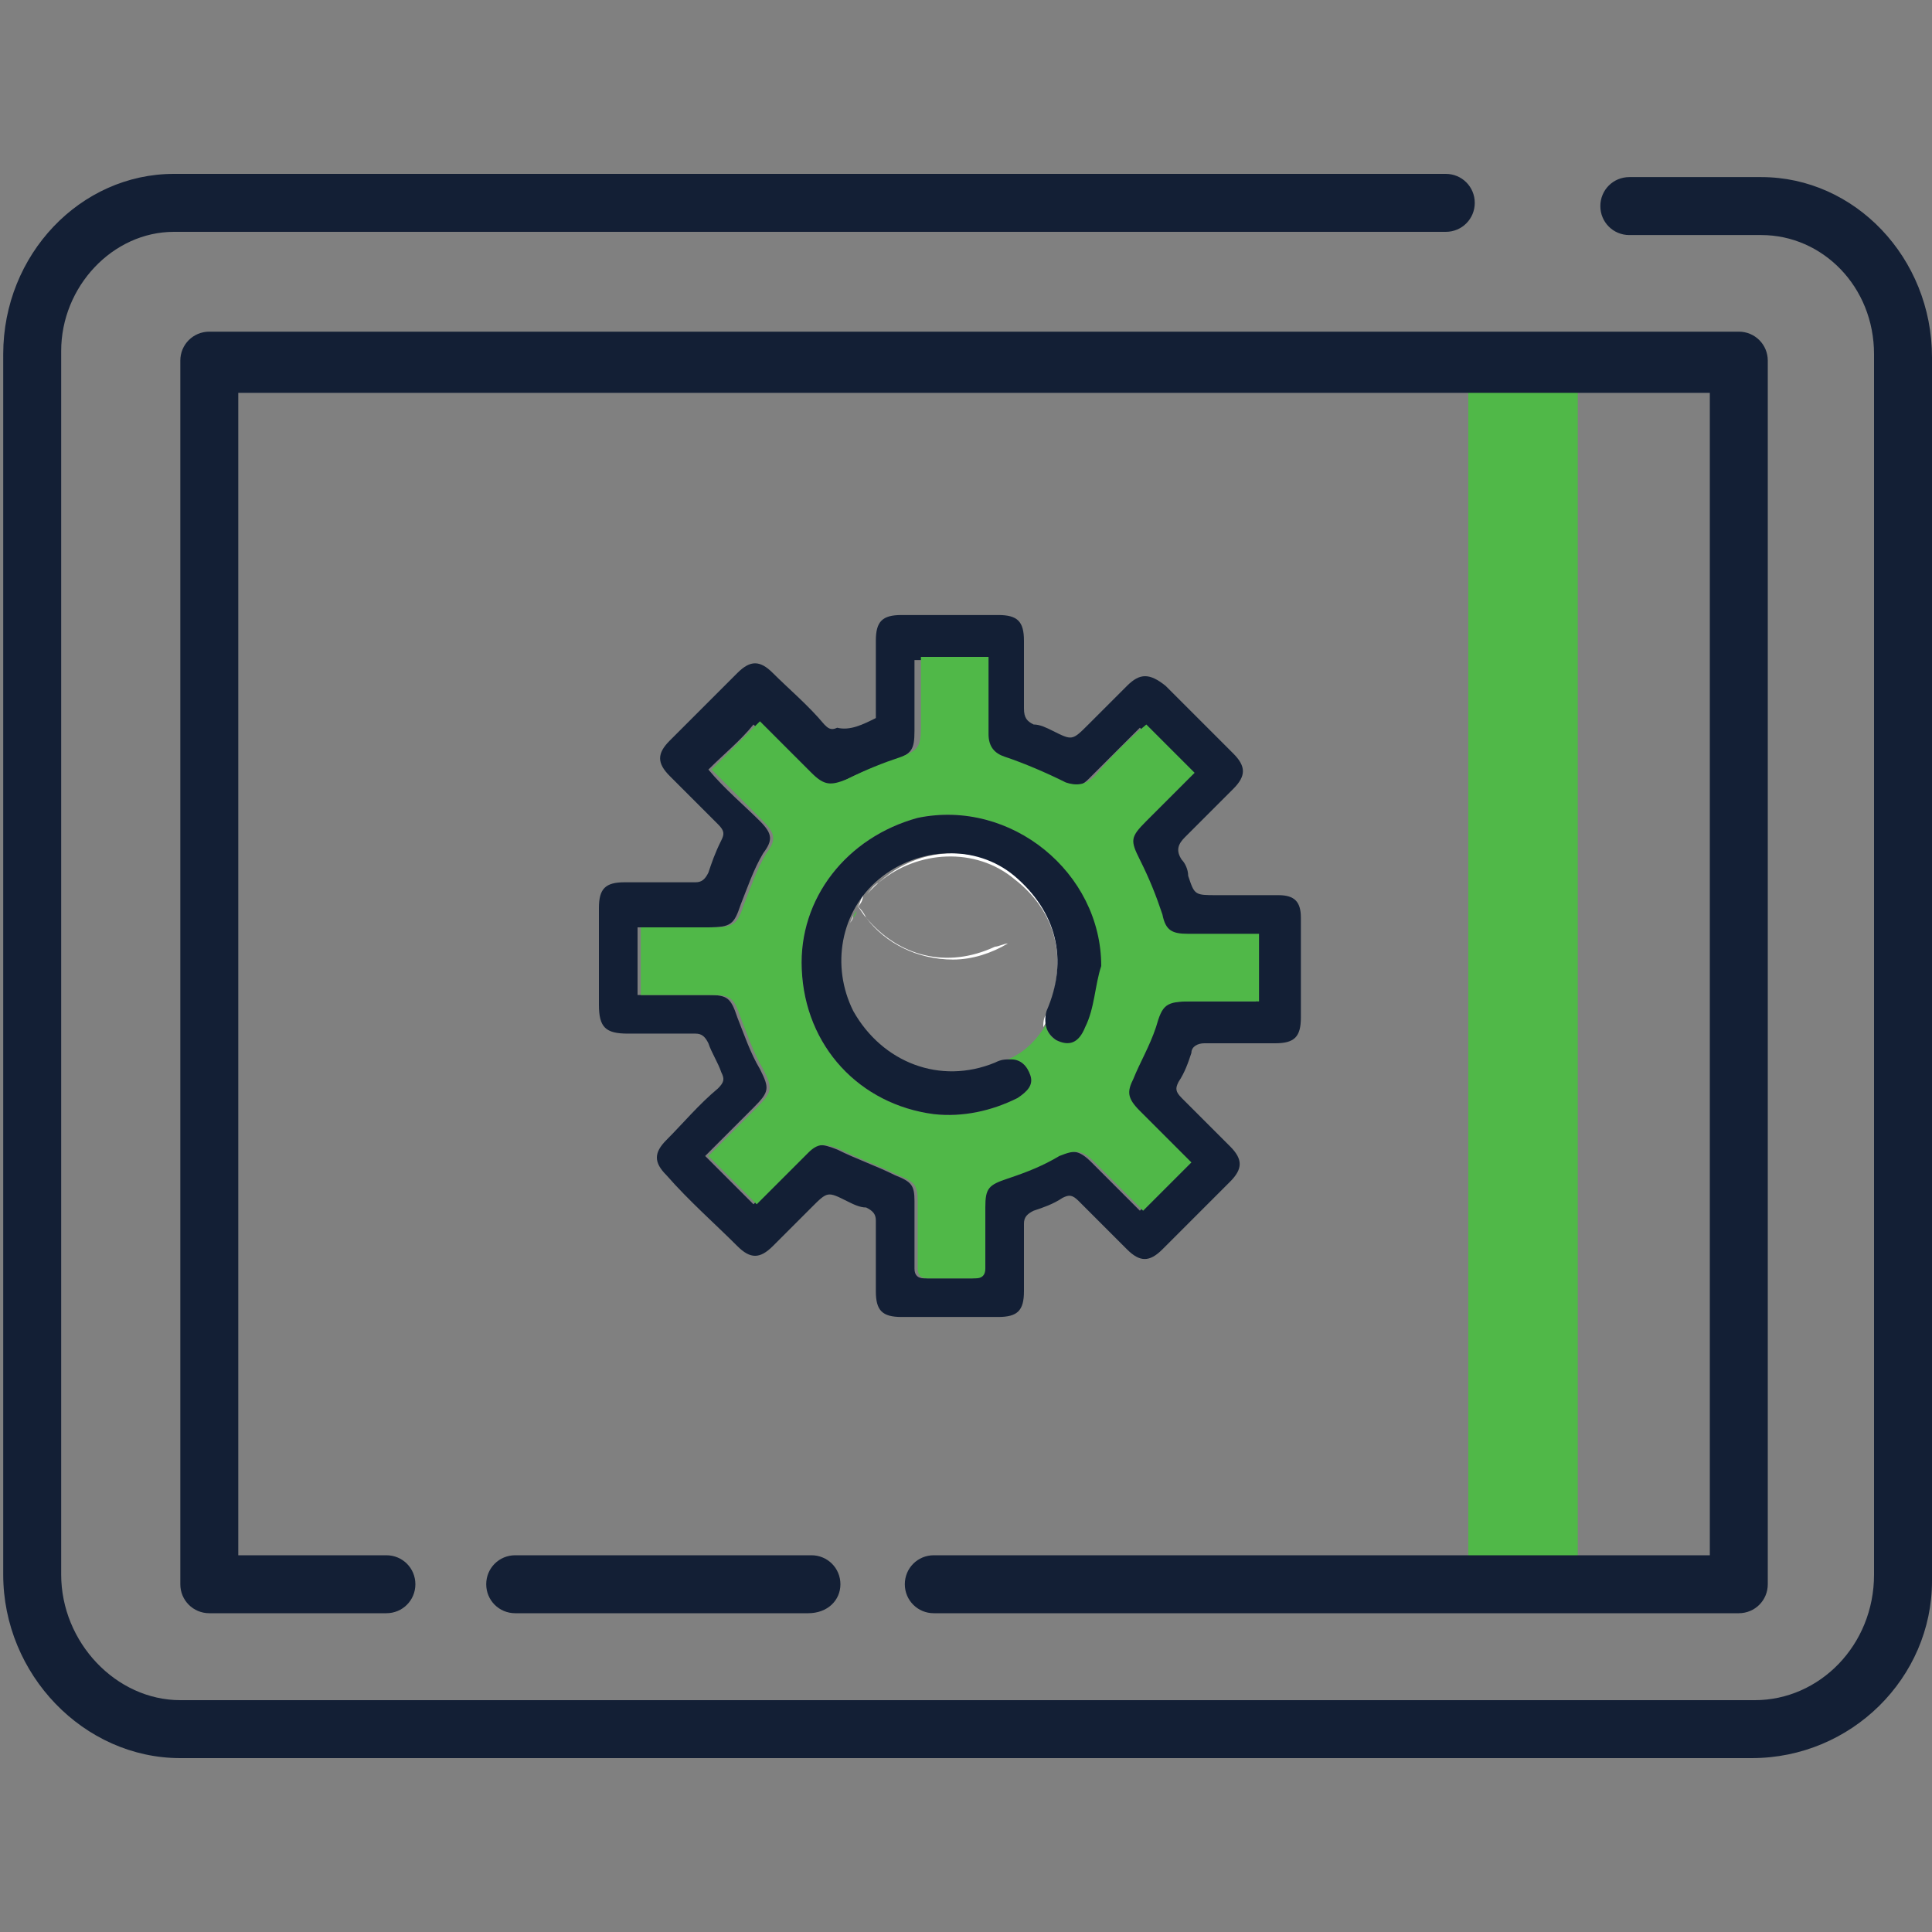 <?xml version="1.0" encoding="UTF-8"?>
<svg xmlns="http://www.w3.org/2000/svg" xmlns:xlink="http://www.w3.org/1999/xlink" version="1.1" id="Layer_1" x="0px" y="0px" viewBox="0 0 60 60" style="enable-background:new 0 0 60 60;" xml:space="preserve">
<rect x="0" y="0" width="60" height="60" fill="#808080" stroke="none"/>
<style type="text/css">
	.st0{fill:#50B848;}
	.st1{fill:#131F35;}
	.st2{fill:#FFFFFF;}
	.st3{fill:none;}
</style>
<g>
	<rect x="45.6" y="11.2" class="st0" width="3.4" height="38"></rect>
	<path class="st1" d="M54.4,54.6H5.6c-3,0-5.5-2.6-5.5-5.7V11c0-3.1,2.4-5.6,5.3-5.6h39.5c0.5,0,0.9,0.4,0.9,0.9s-0.4,0.9-0.9,0.9   H5.4c-1.9,0-3.5,1.7-3.5,3.7v38c0,2.1,1.7,3.9,3.7,3.9h48.9c2,0,3.7-1.7,3.7-3.9V11c0-2.1-1.6-3.7-3.5-3.7h-4.1   c-0.5,0-0.9-0.4-0.9-0.9s0.4-0.9,0.9-0.9h4.1c2.9,0,5.3,2.5,5.3,5.6v38C60,52.1,57.5,54.6,54.4,54.6z"></path>
	<path class="st1" d="M25.1,50.1H16c-0.5,0-0.9-0.4-0.9-0.9s0.4-0.9,0.9-0.9h9.2c0.5,0,0.9,0.4,0.9,0.9S25.7,50.1,25.1,50.1z"></path>
	<path class="st1" d="M54,50.1H29c-0.5,0-0.9-0.4-0.9-0.9s0.4-0.9,0.9-0.9h24.1V12.2H7.4v36.1H12c0.5,0,0.9,0.4,0.9,0.9   s-0.4,0.9-0.9,0.9H6.5c-0.5,0-0.9-0.4-0.9-0.9v-38c0-0.5,0.4-0.9,0.9-0.9H54c0.5,0,0.9,0.4,0.9,0.9v38C54.9,49.7,54.5,50.1,54,50.1   z"></path>
	<path class="st0" d="M26.2,25.6c0-0.2,0.1-0.4,0.2-0.5C26.3,25.3,26.3,25.4,26.2,25.6z"></path>
	<path class="st0" d="M26.9,28.5C26.9,28.5,26.9,28.5,26.9,28.5C26.9,28.5,26.9,28.5,26.9,28.5z"></path>
	<path class="st0" d="M26.4,27.6c-0.1-0.2-0.1-0.4-0.2-0.5C26.3,27.2,26.3,27.4,26.4,27.6z"></path>
	<path class="st0" d="M26.5,27.9c0,0,0.1,0.1,0.1,0.1c0-0.1-0.1-0.2-0.1-0.2C26.5,27.8,26.5,27.9,26.5,27.9z"></path>
	<path class="st0" d="M26.2,25.7c-0.1,0.5-0.1,0.9,0,1.4c0-0.2-0.1-0.5-0.1-0.7S26.2,25.9,26.2,25.7z"></path>
	<path class="st2" d="M26.5,27.8c0,0,0-0.1-0.1-0.2C26.4,27.7,26.4,27.7,26.5,27.8z"></path>
	<path class="st2" d="M26.9,28.5c-0.1-0.1-0.2-0.3-0.3-0.4C26.7,28.2,26.8,28.3,26.9,28.5z"></path>
	<path class="st2" d="M26.9,28.5c0.6,0.8,1.6,1.3,2.7,1.3c0.6,0,1.2-0.2,1.7-0.5c-0.1,0-0.3,0.1-0.4,0.1   C29.4,30.1,27.9,29.7,26.9,28.5z"></path>
	<path class="st2" d="M26.2,27.1C26.2,27,26.2,27,26.2,27.1C26.2,27,26.2,27.1,26.2,27.1z"></path>
	<path class="st2" d="M26.2,25.7C26.2,25.7,26.2,25.6,26.2,25.7C26.2,25.6,26.2,25.7,26.2,25.7z"></path>
</g>
<g>
	<path class="st1" d="M27.2,22.3c0-0.8,0-1.6,0-2.4c0-0.6,0.2-0.8,0.8-0.8c1,0,2,0,3,0c0.6,0,0.8,0.2,0.8,0.8c0,0.7,0,1.4,0,2.1   c0,0.3,0.1,0.4,0.3,0.5c0.2,0,0.4,0.1,0.6,0.2c0.6,0.3,0.6,0.3,1.1-0.2c0.4-0.4,0.8-0.8,1.2-1.2s0.7-0.4,1.2,0   c0.7,0.7,1.4,1.4,2.1,2.1c0.4,0.4,0.4,0.7,0,1.1c-0.5,0.5-1,1-1.5,1.5c-0.2,0.2-0.3,0.4-0.1,0.7c0.1,0.1,0.2,0.3,0.2,0.5   c0.2,0.6,0.2,0.6,0.9,0.6s1.2,0,1.9,0c0.5,0,0.7,0.2,0.7,0.7c0,1,0,2,0,3.1c0,0.6-0.2,0.8-0.8,0.8c-0.7,0-1.4,0-2.2,0   c-0.2,0-0.4,0.1-0.4,0.3c-0.1,0.3-0.2,0.6-0.4,0.9c-0.1,0.2-0.1,0.3,0.1,0.5c0.5,0.5,1,1,1.5,1.5c0.4,0.4,0.4,0.7,0,1.1   c-0.7,0.7-1.4,1.4-2.1,2.1c-0.4,0.4-0.7,0.4-1.1,0c-0.5-0.5-1-1-1.5-1.5c-0.2-0.2-0.3-0.2-0.5-0.1c-0.3,0.2-0.6,0.3-0.9,0.4   c-0.2,0.1-0.3,0.2-0.3,0.4c0,0.7,0,1.4,0,2.1c0,0.6-0.2,0.8-0.8,0.8c-1,0-2,0-3,0c-0.6,0-0.8-0.2-0.8-0.8c0-0.7,0-1.4,0-2.2   c0-0.2-0.1-0.3-0.3-0.4c-0.2,0-0.4-0.1-0.6-0.2c-0.6-0.3-0.6-0.3-1.1,0.2c-0.4,0.4-0.8,0.8-1.2,1.2c-0.4,0.4-0.7,0.4-1.1,0   c-0.7-0.7-1.5-1.4-2.2-2.2c-0.4-0.4-0.4-0.7,0-1.1c0.5-0.5,1-1.1,1.6-1.6c0.2-0.2,0.2-0.3,0.1-0.5c-0.1-0.3-0.3-0.6-0.4-0.9   c-0.1-0.2-0.2-0.3-0.4-0.3c-0.7,0-1.4,0-2.1,0c-0.7,0-0.9-0.2-0.9-0.9c0-1,0-2,0-3c0-0.6,0.2-0.8,0.8-0.8c0.7,0,1.5,0,2.2,0   c0.2,0,0.3-0.1,0.4-0.3c0.1-0.3,0.2-0.6,0.4-1c0.1-0.2,0.1-0.3-0.1-0.5c-0.5-0.5-1-1-1.5-1.5c-0.4-0.4-0.4-0.7,0-1.1   c0.7-0.7,1.4-1.4,2.1-2.1c0.4-0.4,0.7-0.4,1.1,0c0.5,0.5,1.1,1,1.6,1.6c0.1,0.1,0.2,0.2,0.4,0.1C26.4,22.7,26.8,22.5,27.2,22.3z    M22,23.9C22,23.9,22,24,22,23.9c0.5,0.6,1.1,1.1,1.6,1.6c0.4,0.4,0.4,0.6,0.1,1c-0.3,0.5-0.5,1.1-0.7,1.6c-0.2,0.6-0.3,0.7-1,0.7   c-0.7,0-1.5,0-2.2,0c0,0.7,0,1.4,0,2.1c0.8,0,1.5,0,2.2,0c0.6,0,0.7,0.1,0.9,0.7c0.2,0.5,0.4,1.1,0.7,1.6c0.3,0.6,0.3,0.7-0.2,1.2   c-0.5,0.5-1,1-1.5,1.5c0.5,0.5,1,1,1.5,1.5c0.5-0.5,1.1-1.1,1.6-1.6c0.3-0.3,0.5-0.3,1-0.1c0.6,0.3,1.2,0.5,1.8,0.8   c0.5,0.2,0.6,0.3,0.6,0.8c0,0.7,0,1.4,0,2.1c0,0.2,0.1,0.3,0.3,0.3c0.5,0,1,0,1.5,0c0.2,0,0.3-0.1,0.3-0.3c0-0.6,0-1.3,0-1.9   c0-0.6,0.1-0.7,0.7-0.9c0.6-0.2,1.1-0.4,1.6-0.7c0.5-0.2,0.7-0.2,1.1,0.2c0.5,0.5,1.1,1.1,1.5,1.5c0.5-0.5,1-1,1.5-1.5   c-0.5-0.5-1-1-1.6-1.6c-0.4-0.4-0.4-0.6-0.2-1c0.2-0.5,0.5-1,0.7-1.6c0.2-0.7,0.3-0.8,1.1-0.8c0.7,0,1.4,0,2.1,0c0-0.7,0-1.4,0-2   c0,0-0.1,0-0.1,0c-0.7,0-1.5,0-2.2,0c-0.5,0-0.7-0.1-0.8-0.6c-0.2-0.6-0.4-1.1-0.7-1.7c-0.3-0.6-0.3-0.7,0.2-1.2   c0.5-0.5,1-1,1.5-1.5c-0.5-0.5-1-1-1.5-1.5c-0.5,0.5-1.1,1.1-1.6,1.6c-0.3,0.3-0.6,0.3-0.9,0.2c-0.6-0.3-1.3-0.6-1.9-0.8   c-0.3-0.1-0.5-0.3-0.5-0.7c0-0.3,0-0.6,0-0.9c0-0.5,0-1,0-1.5c-0.7,0-1.4,0-2.1,0c0,0.8,0,1.5,0,2.2c0,0.6-0.1,0.7-0.6,0.9   c-0.6,0.2-1.1,0.4-1.7,0.7c-0.5,0.2-0.7,0.2-1.1-0.2c-0.5-0.5-1.1-1.1-1.6-1.6C23,23,22.5,23.4,22,23.9z"></path>
	<path class="st3" d="M28.5,25.5c-2.2,0.5-3.7,2.5-3.6,4.7c0.1,2.3,1.8,4.2,4.1,4.5c0.9,0.1,1.8,0,2.6-0.5c0.3-0.1,0.4-0.4,0.4-0.7   c-0.1-0.3-0.3-0.5-0.6-0.5c0,0-0.1,0-0.1,0c-0.5,0.3-1.1,0.5-1.7,0.5c-1.1,0-2.1-0.5-2.7-1.3c0,0,0,0,0,0c-0.1-0.1-0.2-0.3-0.3-0.4   c0,0-0.1-0.1-0.1-0.1c0,0,0-0.1,0-0.1c0,0,0-0.1-0.1-0.2c-0.1-0.2-0.1-0.4-0.2-0.5c0,0,0,0,0,0c-0.1-0.5-0.1-0.9,0-1.4c0,0,0,0,0,0   c0-0.2,0.1-0.4,0.2-0.5c0-0.1,0.1-0.2,0.1-0.3c0-0.1,0.1-0.2,0.1-0.2c0.1-0.1,0.1-0.2,0.2-0.4c0,0,0,0,0,0c0.6-0.8,1.6-1.3,2.7-1.3   c1.9,0,3.5,1.5,3.5,3.5c0,0.7-0.2,1.3-0.5,1.9c0,0.2,0.1,0.5,0.3,0.5c0.4,0.2,0.7,0,0.9-0.4c0.2-0.6,0.2-1.3,0.4-1.9c0,0,0.1,0,0,0   C34.2,27.1,31.4,24.8,28.5,25.5z"></path>
	<path class="st0" d="M26.5,28.5c0-0.1,0.1-0.2,0.1-0.2C26.6,28.3,26.6,28.4,26.5,28.5z"></path>
	<path class="st0" d="M26.9,27.9C26.9,27.9,26.9,27.8,26.9,27.9C26.9,27.8,26.9,27.9,26.9,27.9z"></path>
	<path class="st0" d="M39.1,29c-0.7,0-1.5,0-2.2,0c-0.5,0-0.7-0.1-0.8-0.6c-0.2-0.6-0.4-1.1-0.7-1.7c-0.3-0.6-0.3-0.7,0.2-1.2   c0.5-0.5,1-1,1.5-1.5c-0.5-0.5-1-1-1.5-1.5C35,23,34.5,23.5,34,24.1c-0.3,0.3-0.6,0.3-0.9,0.2c-0.6-0.3-1.3-0.6-1.9-0.8   c-0.3-0.1-0.5-0.3-0.5-0.7c0-0.3,0-0.6,0-0.9c0-0.5,0-1,0-1.5c-0.7,0-1.4,0-2.1,0c0,0.8,0,1.5,0,2.2c0,0.6-0.1,0.7-0.6,0.9   c-0.6,0.2-1.1,0.4-1.7,0.7c-0.5,0.2-0.7,0.2-1.1-0.2c-0.5-0.5-1.1-1.1-1.6-1.6c-0.5,0.5-1,1-1.5,1.5c0,0,0,0,0,0   c0.5,0.5,1,1,1.6,1.6c0.4,0.4,0.4,0.6,0.1,1c-0.3,0.5-0.5,1.1-0.7,1.6c-0.2,0.6-0.3,0.7-1,0.7c-0.7,0-1.5,0-2.2,0   c0,0.7,0,1.4,0,2.1c0.8,0,1.5,0,2.2,0c0.6,0,0.7,0.1,0.9,0.7c0.2,0.5,0.4,1.1,0.7,1.6c0.3,0.6,0.3,0.7-0.2,1.2   c-0.5,0.5-1,1-1.5,1.5c0.5,0.5,1,1,1.5,1.5c0.5-0.5,1.1-1.1,1.6-1.6c0.3-0.3,0.5-0.3,1-0.1c0.6,0.3,1.2,0.5,1.8,0.8   c0.5,0.2,0.6,0.3,0.6,0.8c0,0.7,0,1.4,0,2.1c0,0.2,0.1,0.3,0.3,0.3c0.5,0,1,0,1.5,0c0.2,0,0.3-0.1,0.3-0.3c0-0.6,0-1.3,0-1.9   c0-0.6,0.1-0.7,0.7-0.9c0.6-0.2,1.1-0.4,1.6-0.7c0.5-0.2,0.7-0.2,1.1,0.2c0.5,0.5,1.1,1.1,1.5,1.5c0.5-0.5,1-1,1.5-1.5   c-0.5-0.5-1-1-1.6-1.6c-0.4-0.4-0.4-0.6-0.2-1c0.2-0.5,0.5-1,0.7-1.6c0.2-0.7,0.3-0.8,1.1-0.8c0.7,0,1.4,0,2.1,0   C39.1,30.3,39.1,29.6,39.1,29C39.1,29,39.1,29,39.1,29z M34.1,30c-0.2,0.6-0.2,1.3-0.4,1.9c-0.2,0.4-0.5,0.6-0.9,0.4   c-0.2-0.1-0.3-0.3-0.3-0.5c-0.3,0.5-0.7,0.9-1.2,1.1c0,0,0.1,0,0.1,0c0.3,0,0.5,0.2,0.6,0.5c0.1,0.3-0.1,0.5-0.4,0.7   c-0.8,0.4-1.7,0.6-2.6,0.5c-2.3-0.3-4-2.1-4.1-4.5c-0.1-2.2,1.4-4.1,3.6-4.7C31.4,24.8,34.2,27.1,34.1,30C34.2,30,34.1,30,34.1,30z   "></path>
	<path class="st2" d="M29.6,26.5c-1.1,0-2,0.5-2.7,1.3c0.1-0.1,0.2-0.3,0.4-0.4c1.2-1,3-1.1,4.2-0.1c1.3,1,1.7,2.5,1,4.2   c-0.1,0.1-0.1,0.3-0.1,0.4c0.3-0.5,0.5-1.2,0.5-1.9C33,28.1,31.5,26.5,29.6,26.5z"></path>
	<path class="st2" d="M26.6,28.2c0.1-0.1,0.1-0.2,0.2-0.4C26.8,28,26.7,28.1,26.6,28.2z"></path>
	<path class="st2" d="M26.4,28.7c0-0.1,0.1-0.2,0.1-0.3C26.5,28.6,26.4,28.6,26.4,28.7z"></path>
	<path class="st1" d="M34.2,30c-0.2,0.6-0.2,1.3-0.5,1.9c-0.2,0.5-0.5,0.6-0.9,0.4c-0.3-0.2-0.4-0.5-0.3-0.9c0.7-1.6,0.3-3.1-1-4.2   c-1.2-1-3-0.9-4.2,0.1c-1.2,1-1.5,2.7-0.8,4.1c0.9,1.6,2.7,2.3,4.4,1.6c0.2-0.1,0.3-0.1,0.5-0.1c0.3,0,0.5,0.2,0.6,0.5   c0.1,0.3-0.1,0.5-0.4,0.7c-0.8,0.4-1.7,0.6-2.6,0.5c-2.3-0.3-4-2.1-4.1-4.5c-0.1-2.2,1.4-4.1,3.6-4.7C31.4,24.8,34.2,27.1,34.2,30   C34.2,30,34.1,30,34.2,30z"></path>
</g>
</svg>
